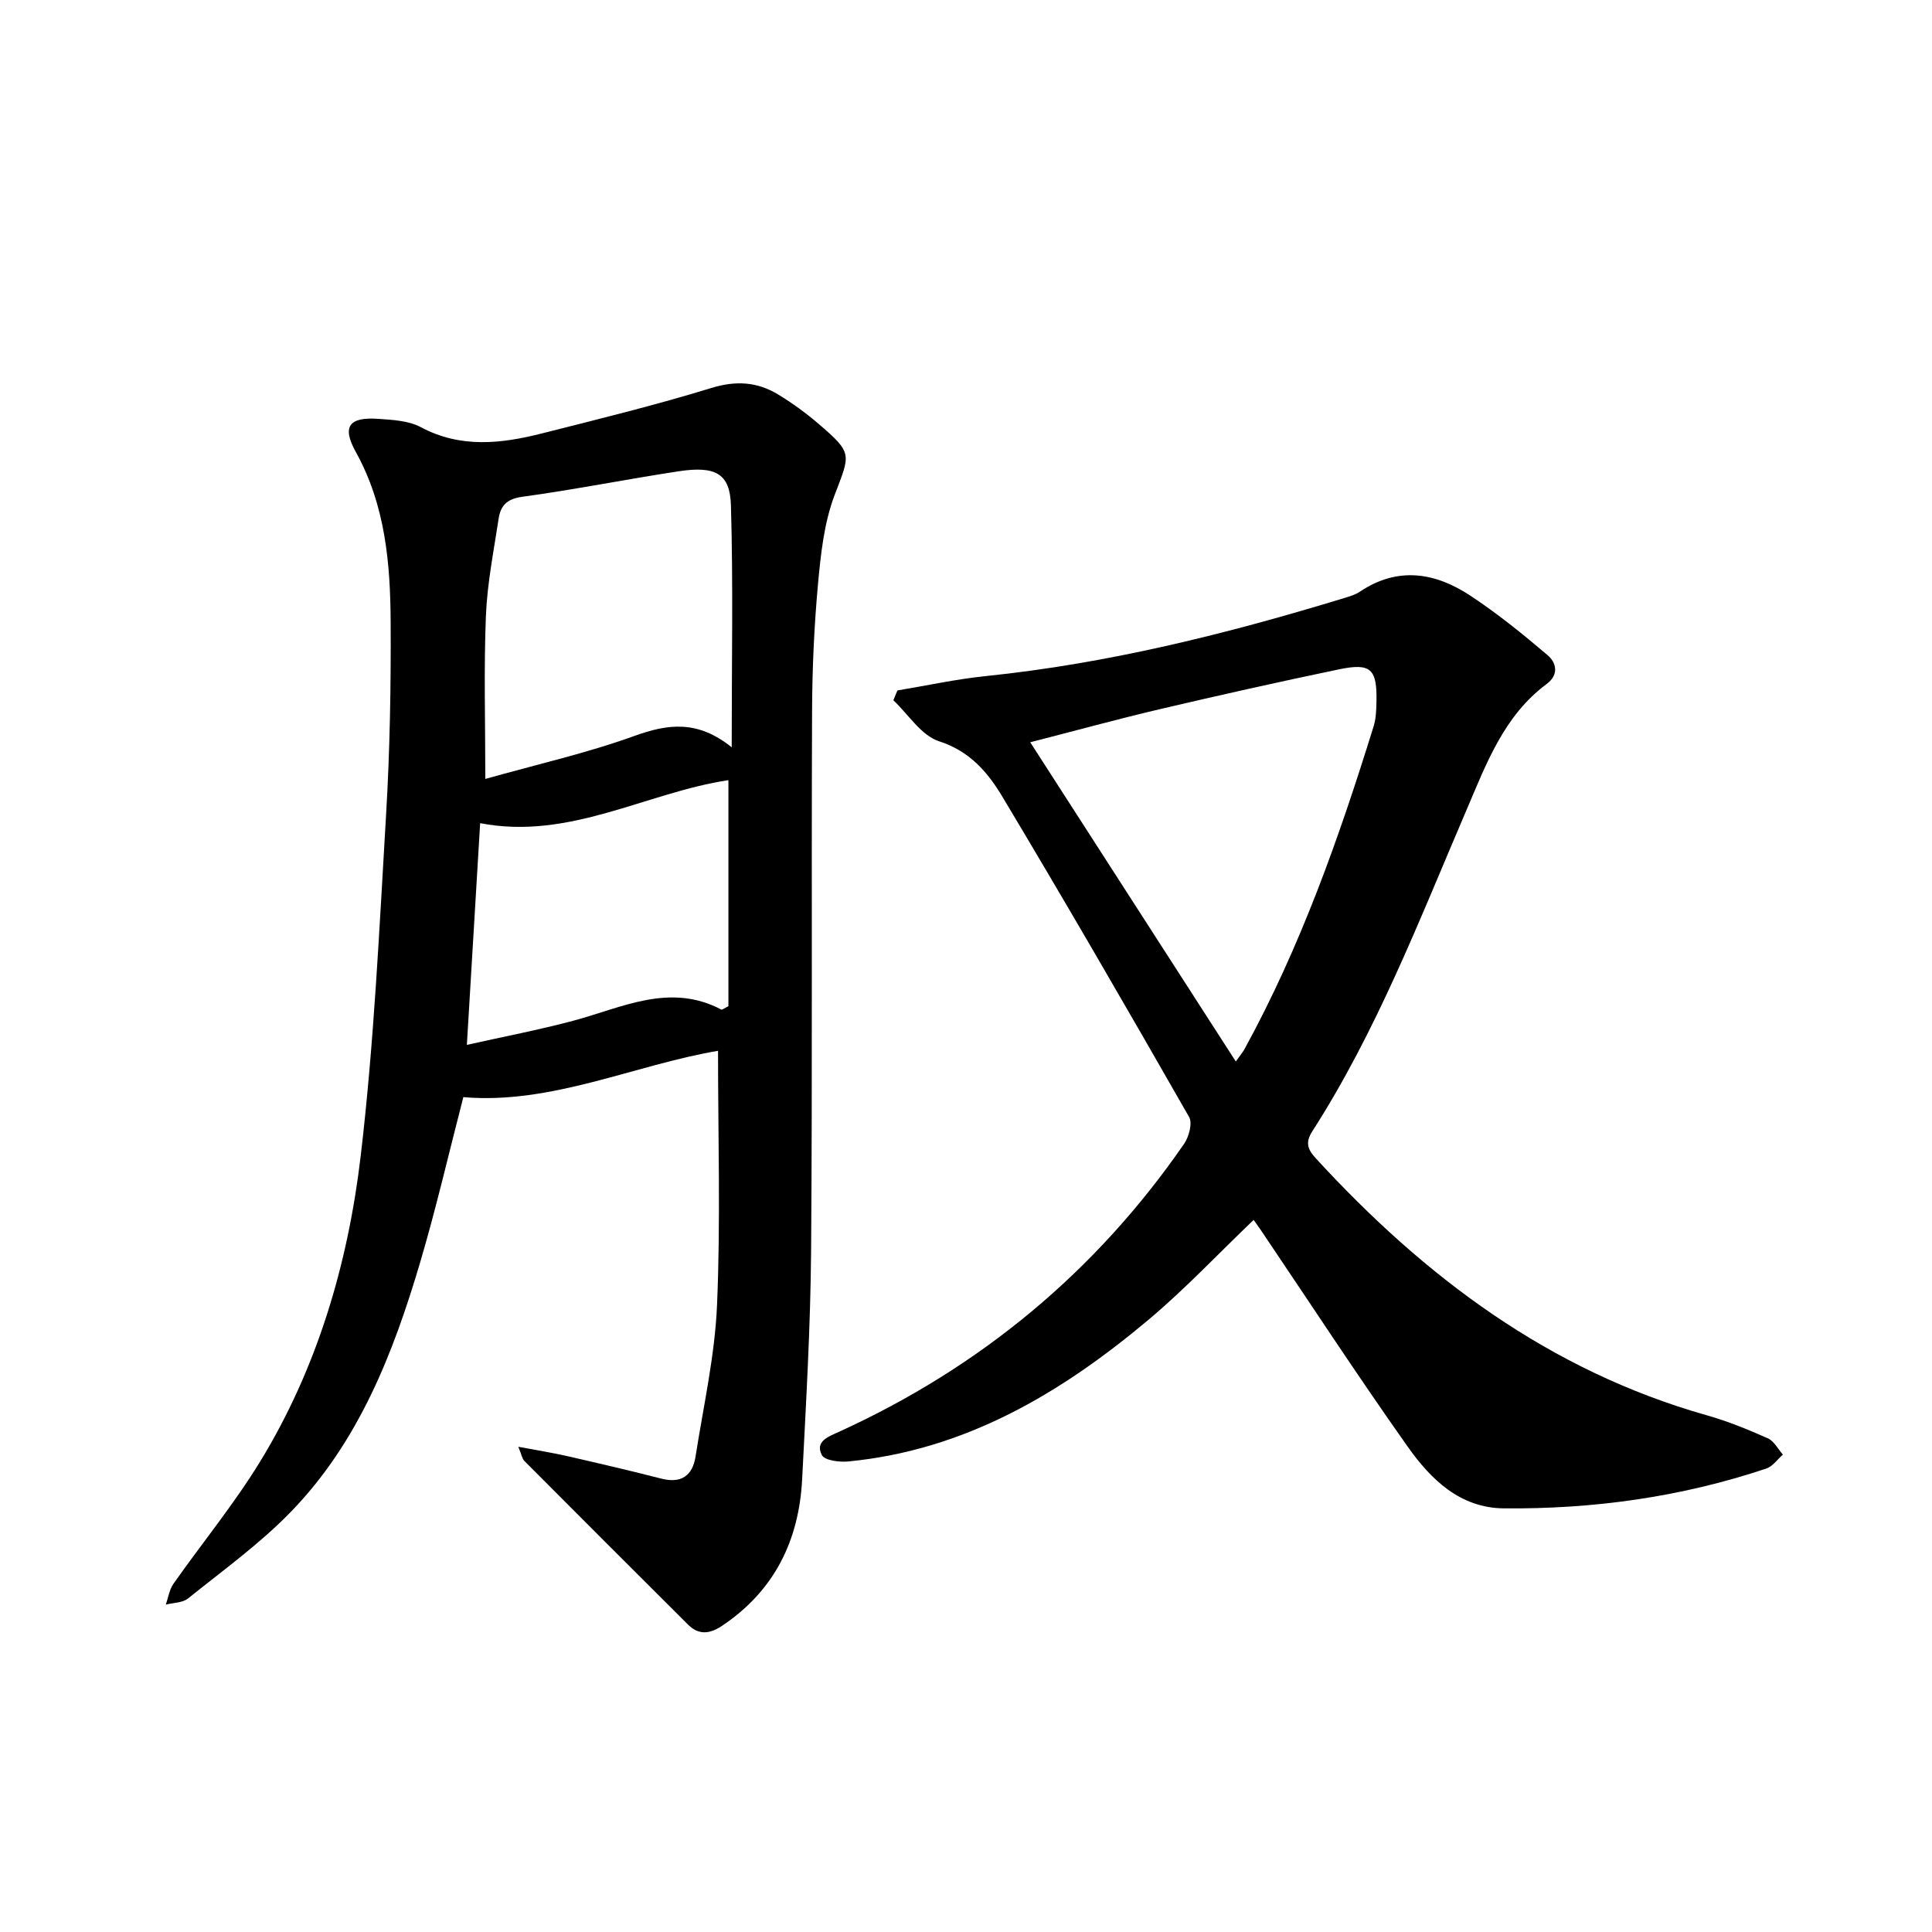 <svg enable-background="new 0 0 400 400" viewBox="0 0 400 400" xmlns="http://www.w3.org/2000/svg"><path d="m107.31 299.54c3.99.75 7.12 1.24 10.2 1.95 6.47 1.48 12.93 2.98 19.35 4.63 4.18 1.08 6.53-.58 7.15-4.59 1.64-10.47 4.01-20.92 4.45-31.45.74-17.42.2-34.9.2-52.52-17.27 2.92-34.52 11.16-52.73 9.59-3.02 11.67-5.62 22.95-8.89 34.03-5.59 18.95-12.75 37.31-26.79 51.8-6.44 6.64-14.07 12.13-21.31 17.96-1.14.92-3.06.88-4.62 1.28.52-1.45.74-3.11 1.6-4.33 5.92-8.42 12.5-16.43 17.87-25.18 11.9-19.43 18.25-41.04 20.89-63.39 2.76-23.41 3.85-47.02 5.25-70.57.79-13.28 1.02-26.61.95-39.91-.06-12.16-1.08-24.2-7.22-35.28-2.94-5.3-1.36-7.27 4.7-6.84 2.96.21 6.23.37 8.74 1.71 8.28 4.42 16.66 3.44 25.12 1.3 11.73-2.97 23.5-5.85 35.05-9.4 5.07-1.56 9.47-1.29 13.78 1.31 2.97 1.8 5.82 3.87 8.46 6.14 7.12 6.11 6.52 6.2 3.28 14.74-2.19 5.78-2.87 12.25-3.44 18.49-.8 8.77-1.19 17.6-1.22 26.4-.15 37.15.08 74.31-.2 111.46-.12 15.78-1.05 31.56-1.85 47.32-.64 12.68-5.69 23.08-16.5 30.36-2.6 1.75-4.88 2.05-7.15-.21-11.31-11.27-22.61-22.56-33.88-33.88-.43-.43-.52-1.16-1.24-2.92zm44.18-144.82c0-17.64.32-33.89-.16-50.12-.2-6.61-3.23-8.18-10.86-7.02-10.81 1.65-21.55 3.8-32.38 5.28-3.18.43-4.45 1.88-4.85 4.5-1.02 6.72-2.37 13.44-2.64 20.2-.44 11.02-.12 22.07-.12 33.71 10.55-2.98 20.93-5.31 30.86-8.9 6.94-2.51 13.08-3.34 20.15 2.35zm-52.08 15.71c-.89 14.92-1.79 29.94-2.75 45.9 7.63-1.71 14.88-3.09 22-4.99 10.12-2.7 19.96-7.96 30.69-2.32.17.09.56-.25 1.46-.7 0-15.41 0-31.13 0-46.8-17.05 2.58-32.92 12.48-51.4 8.91z" fill="#000001"/><path d="m259.55 252.57c-7.37 7.05-14.21 14.33-21.81 20.71-18.09 15.18-37.94 26.97-62.13 29.3-1.83.18-4.88-.21-5.45-1.32-1.46-2.83 1.31-3.8 3.46-4.78 29.3-13.35 53.24-33.16 71.54-59.67 1-1.45 1.76-4.28 1.03-5.55-12.7-22.22-25.52-44.38-38.67-66.33-2.99-4.99-6.71-9.41-13.1-11.46-3.68-1.18-6.34-5.55-9.46-8.49.28-.68.56-1.35.84-2.03 6.09-1.01 12.14-2.34 18.27-2.97 25.37-2.61 49.96-8.75 74.27-16.17 1.11-.34 2.28-.68 3.22-1.32 7.83-5.24 15.56-3.98 22.84.82 5.62 3.71 10.9 7.98 16.03 12.35 1.76 1.5 2.42 4-.21 5.95-8.89 6.6-12.53 16.6-16.64 26.2-9.69 22.59-18.51 45.59-31.88 66.41-1.46 2.27-1.02 3.7.69 5.56 22.54 24.58 48.41 44.03 81.05 53.26 4.3 1.22 8.48 2.93 12.58 4.75 1.28.57 2.08 2.21 3.11 3.37-1.13.98-2.11 2.44-3.42 2.88-17.63 5.91-35.83 8.43-54.38 8.25-9.07-.09-15.1-6.02-19.85-12.73-10.47-14.8-20.39-29.99-30.53-45.02-.55-.78-1.11-1.55-1.4-1.97zm-3.69-32.8c.92-1.3 1.44-1.9 1.81-2.58 11.62-21.21 19.61-43.87 26.74-66.87.48-1.56.53-3.28.57-4.93.16-6.91-1.13-8.19-7.8-6.8-12.33 2.57-24.62 5.32-36.89 8.2-8.77 2.06-17.46 4.44-26.99 6.89 14.41 22.38 28.32 43.98 42.56 66.09z" fill="#000001"/></svg>